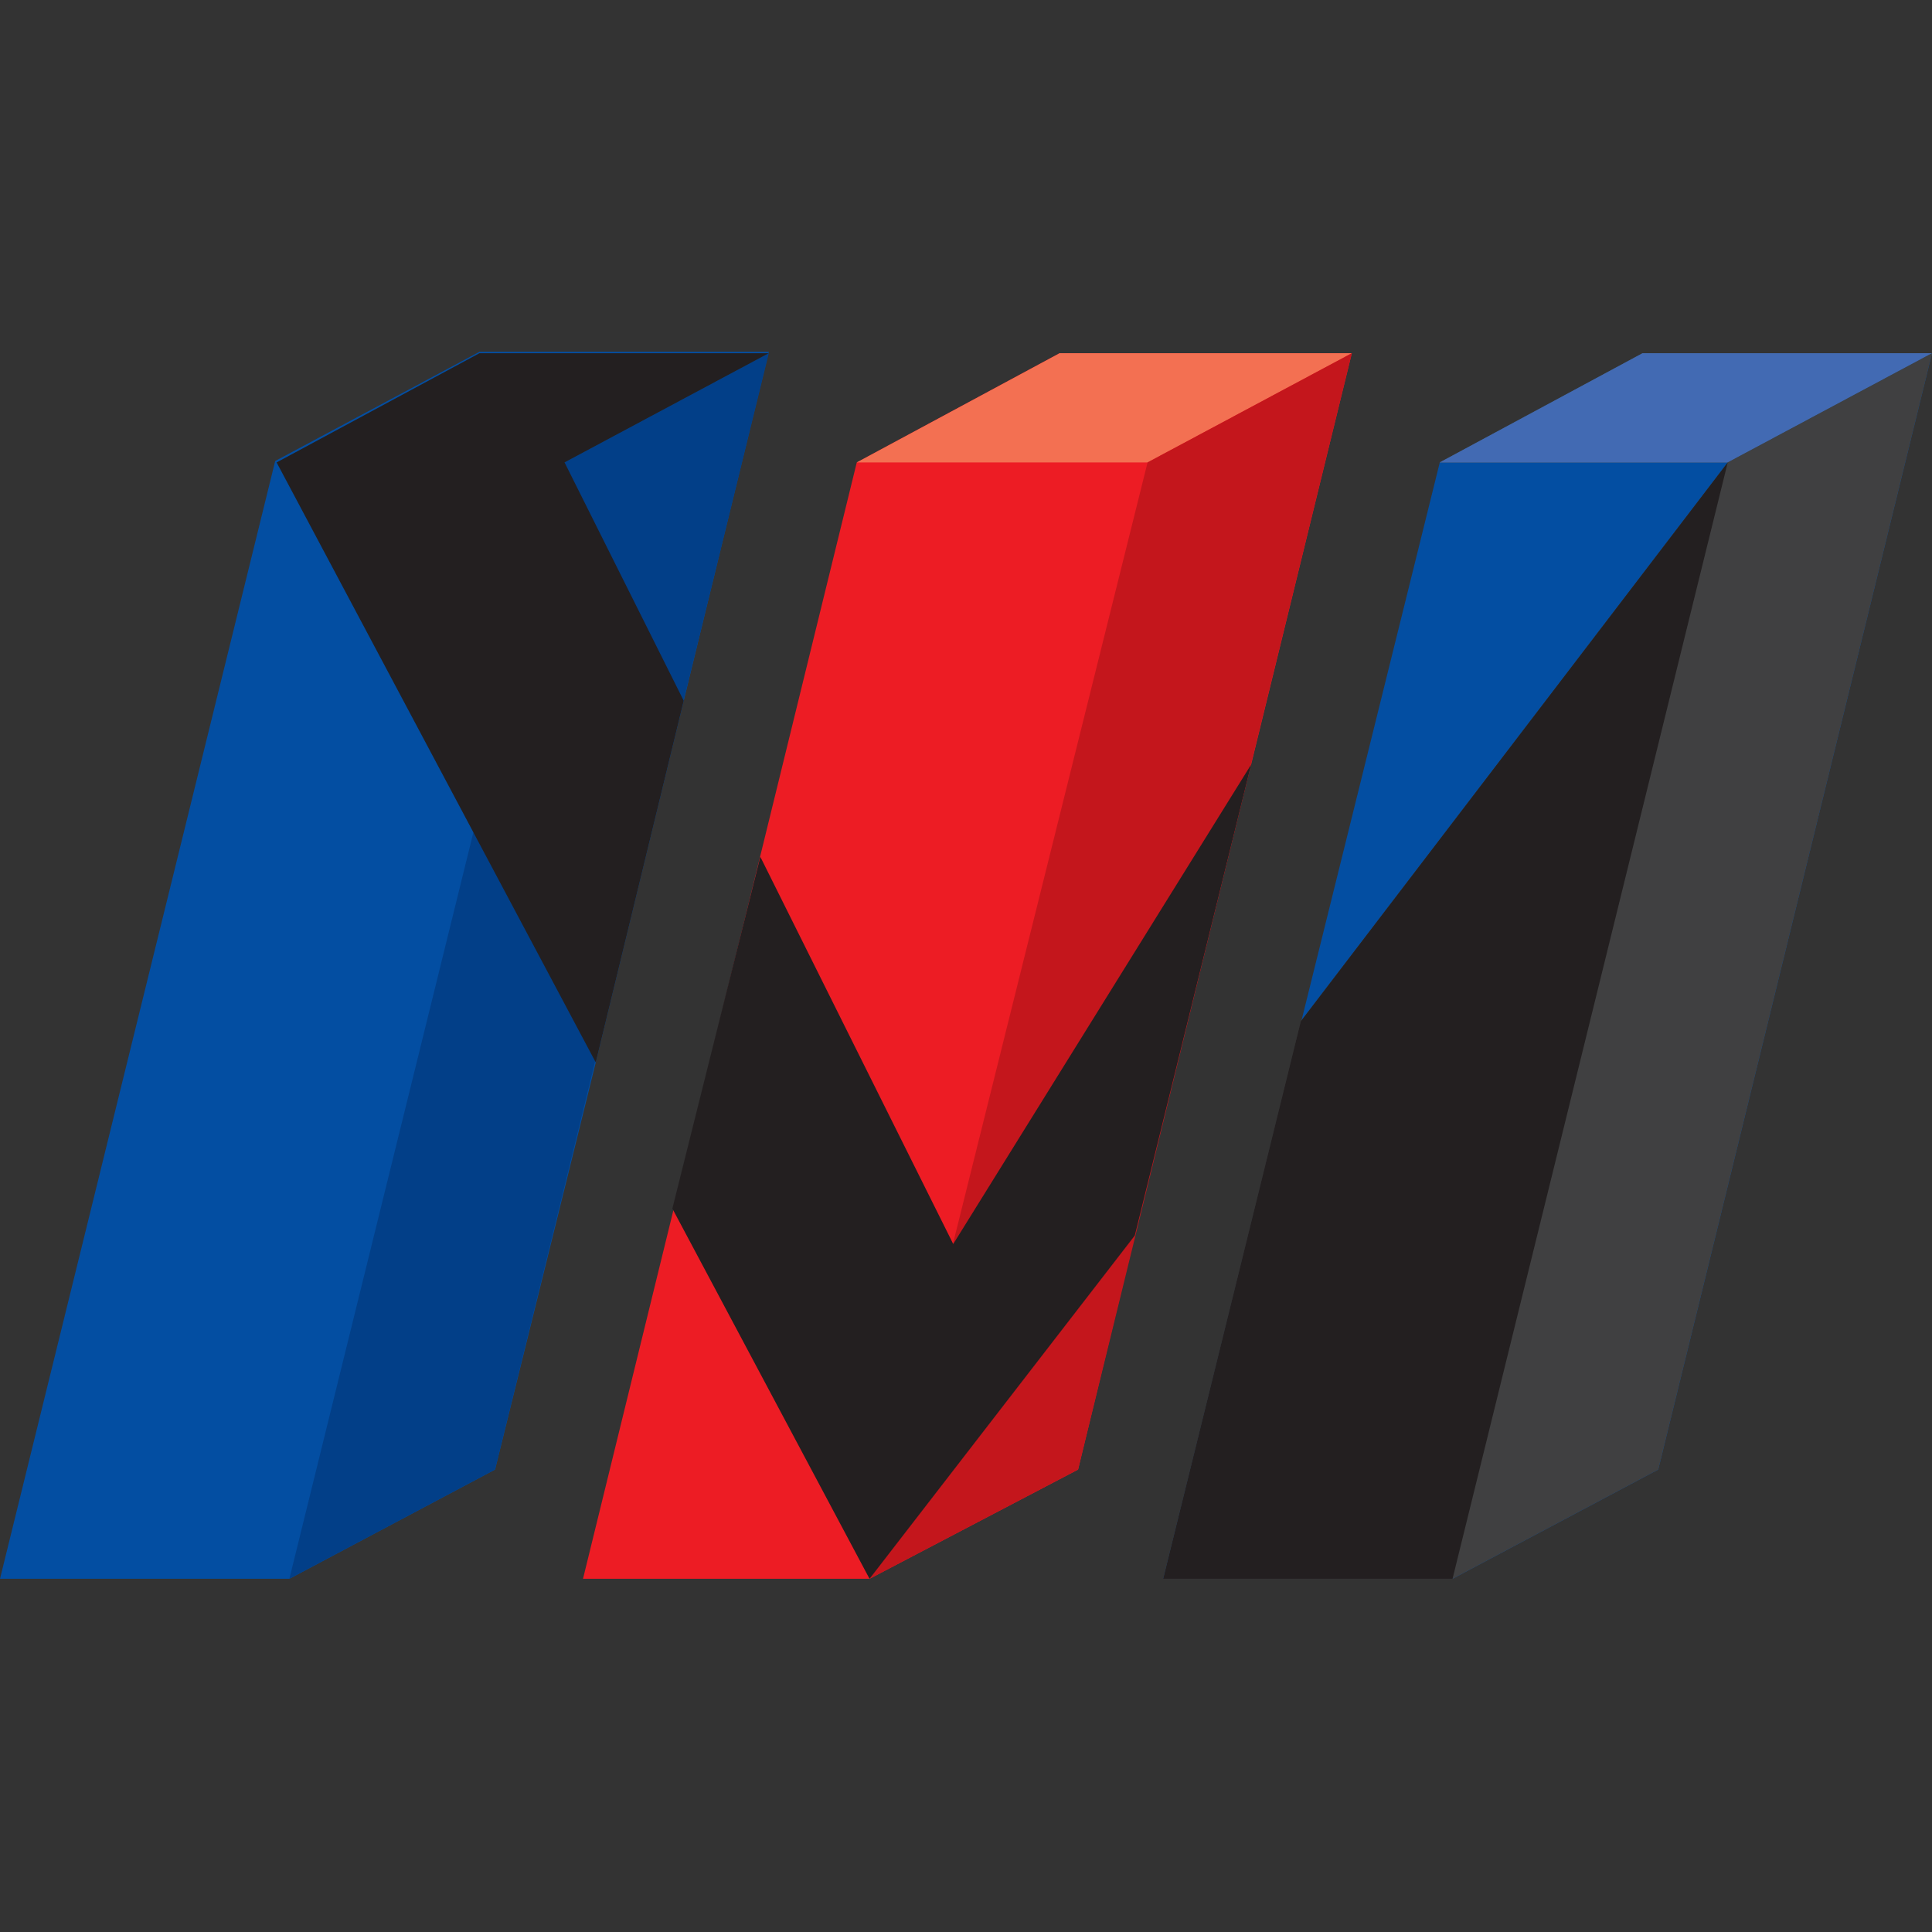 <?xml version="1.0" encoding="UTF-8"?> <svg xmlns="http://www.w3.org/2000/svg" xmlns:xlink="http://www.w3.org/1999/xlink" version="1.1" id="Layer_1" x="0px" y="0px" viewBox="0 0 136.2 136.2" style="enable-background:new 0 0 136.2 136.2;" xml:space="preserve"><rect x="0" y="0" width="136.2" height="136.2" fill="#333333" stroke="none"/> <style type="text/css"> .st0{fill-rule:evenodd;clip-rule:evenodd;fill:#034EA2;} .st1{fill-rule:evenodd;clip-rule:evenodd;fill:#ED1C24;} .st2{fill-rule:evenodd;clip-rule:evenodd;fill:#023F88;} .st3{fill-rule:evenodd;clip-rule:evenodd;fill:#F37052;} .st4{fill-rule:evenodd;clip-rule:evenodd;fill:#C4161C;} .st5{fill-rule:evenodd;clip-rule:evenodd;fill:#58595B;} .st6{fill-rule:evenodd;clip-rule:evenodd;fill:#231F20;} .st7{fill-rule:evenodd;clip-rule:evenodd;fill:#426AB3;} .st8{fill-rule:evenodd;clip-rule:evenodd;fill:#DDDDDD;} .st9{fill-rule:evenodd;clip-rule:evenodd;fill:#404041;} .st10{fill-rule:evenodd;clip-rule:evenodd;fill:#FFFFFF;} </style> <g> <polygon class="st0" points="136.2,24.9 136.2,24.9 115.8,24.9 115.8,24.9 101.5,32.6 101.5,32.6 82,111.3 102.4,111.3 102.4,111.3 116.9,103.6 "></polygon> <polygon class="st1" points="88.2,53.9 88.2,53.9 95.3,24.9 95.3,24.9 74.7,24.9 60.4,32.6 41.1,111.3 61.3,111.3 61.3,111.3 61.3,111.3 61.3,111.3 76,103.6 80,87.1 80,87.1 "></polygon> <path class="st0" d="M42,74.9l6.2-25.5l0,0l6-24.6l0,0H33.8l-14.4,7.7l0,0l0,0l0,0L0,111.3h20.4l0,0l14.5-7.7L42,74.9L42,74.9z"></path> <polygon class="st2" points="39.8,32.6 54.2,24.9 34.9,103.6 20.4,111.3 "></polygon> <polygon class="st3" points="60.4,32.6 80.9,32.6 95.3,24.9 74.7,24.9 "></polygon> <polygon class="st4" points="80.9,32.6 95.3,24.9 76,103.6 61.3,111.3 "></polygon> <polygon class="st5" points="101.5,32.6 121.8,32.6 136.2,24.9 115.8,24.9 "></polygon> <polygon class="st6" points="53.6,60.4 67.2,87.7 88.2,53.9 80,87.1 61.3,111.3 47.4,85.2 "></polygon> <polygon class="st7" points="121.8,32.6 101.5,32.6 115.8,24.9 136.2,24.9 "></polygon> <polygon class="st6" points="39.8,32.6 54.2,24.9 33.8,24.9 19.5,32.6 19.5,32.6 42,74.9 48.2,49.4 "></polygon> <g> <path class="st8" d="M121.8,32.6L121.8,32.6L121.8,32.6z"></path> <polygon class="st9" points="121.8,32.6 91.7,72 91.7,72 82,111.3 102.4,111.3 116.9,103.6 136.2,24.9 "></polygon> </g> <g> <path class="st10" d="M121.8,32.6L121.8,32.6L121.8,32.6z"></path> <polygon class="st6" points="91.7,72 91.7,72 82,111.3 102.4,111.3 121.8,32.6 "></polygon> </g> </g> </svg> 
